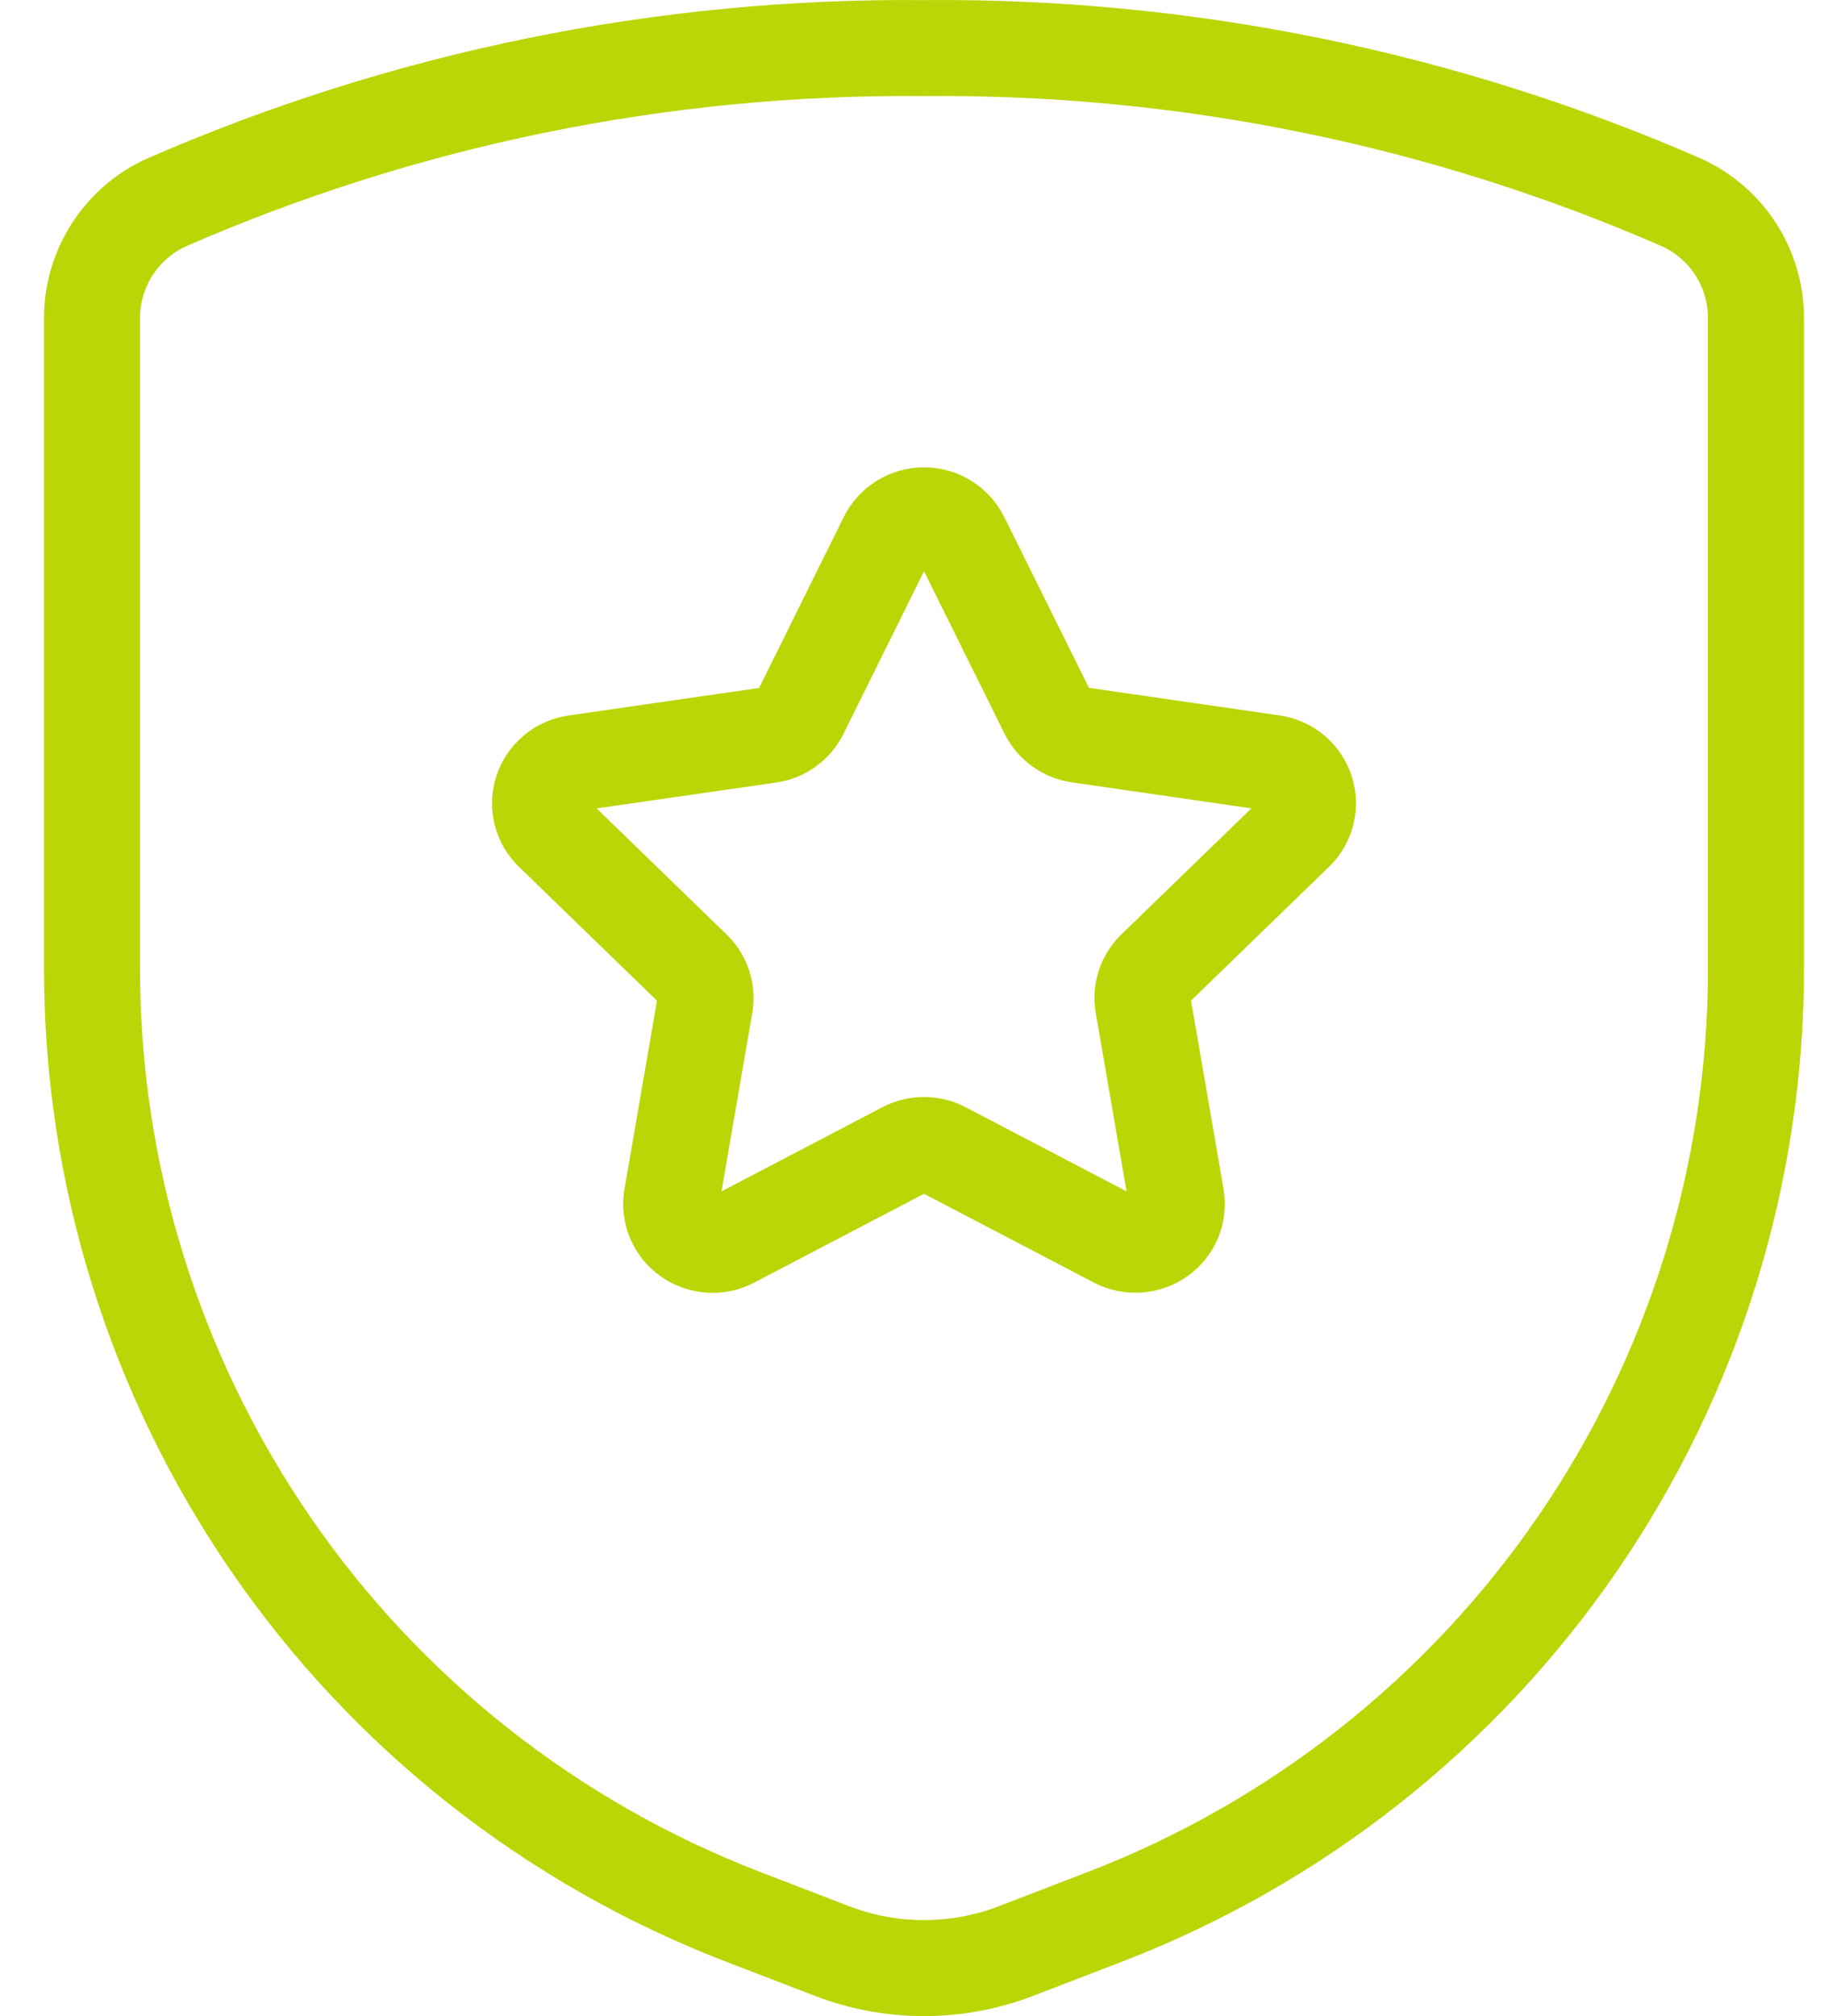 <svg width="38" height="42" viewBox="0 0 38 42" fill="none" xmlns="http://www.w3.org/2000/svg">
<g id="Vector">
<path d="M1.917 6.642V20.178C1.917 24.456 3.214 28.634 5.636 32.161C8.058 35.687 11.492 38.397 15.485 39.933L17.335 40.645C18.568 41.118 19.932 41.118 21.165 40.645L23.015 39.933C27.008 38.397 30.442 35.687 32.864 32.161C35.286 28.634 36.583 24.456 36.583 20.178V6.642C36.586 6.133 36.442 5.633 36.169 5.204C35.895 4.774 35.503 4.433 35.04 4.221C30.062 2.048 24.681 0.951 19.25 1.002C13.819 0.951 8.438 2.048 3.46 4.221C2.997 4.433 2.605 4.774 2.332 5.204C2.058 5.633 1.914 6.133 1.917 6.642Z" stroke="#BAD606" stroke-width="2" stroke-linecap="round" stroke-linejoin="round"/>
<path d="M18.475 11.213C18.547 11.069 18.658 10.948 18.795 10.864C18.932 10.78 19.089 10.735 19.25 10.735C19.411 10.735 19.569 10.78 19.705 10.864C19.842 10.948 19.953 11.069 20.025 11.213L21.824 14.841C21.887 14.966 21.979 15.074 22.092 15.155C22.205 15.236 22.337 15.289 22.475 15.309L26.514 15.893C26.671 15.916 26.82 15.981 26.942 16.083C27.065 16.185 27.156 16.319 27.207 16.47C27.257 16.62 27.263 16.781 27.225 16.935C27.187 17.089 27.106 17.229 26.992 17.339L24.059 20.183C23.96 20.278 23.886 20.396 23.843 20.526C23.801 20.656 23.79 20.795 23.813 20.93L24.505 24.94C24.532 25.097 24.514 25.258 24.453 25.405C24.391 25.552 24.29 25.679 24.16 25.77C24.029 25.863 23.875 25.918 23.715 25.929C23.554 25.94 23.394 25.907 23.252 25.833L19.654 23.952C19.529 23.887 19.39 23.853 19.25 23.853C19.11 23.853 18.971 23.887 18.846 23.952L15.248 25.834C15.106 25.909 14.946 25.942 14.786 25.931C14.625 25.92 14.471 25.865 14.34 25.772C14.21 25.68 14.109 25.554 14.048 25.407C13.987 25.26 13.968 25.099 13.995 24.942L14.687 20.931C14.71 20.797 14.699 20.658 14.657 20.528C14.614 20.398 14.54 20.28 14.441 20.185L11.508 17.34C11.394 17.231 11.313 17.091 11.275 16.937C11.237 16.783 11.243 16.622 11.293 16.471C11.344 16.32 11.436 16.187 11.558 16.085C11.681 15.983 11.829 15.918 11.986 15.895L16.027 15.312C16.165 15.293 16.296 15.24 16.409 15.158C16.522 15.077 16.614 14.969 16.676 14.845L18.475 11.213Z" stroke="#BAD606" stroke-width="2" stroke-linecap="round" stroke-linejoin="round"/>
</g>
</svg>
